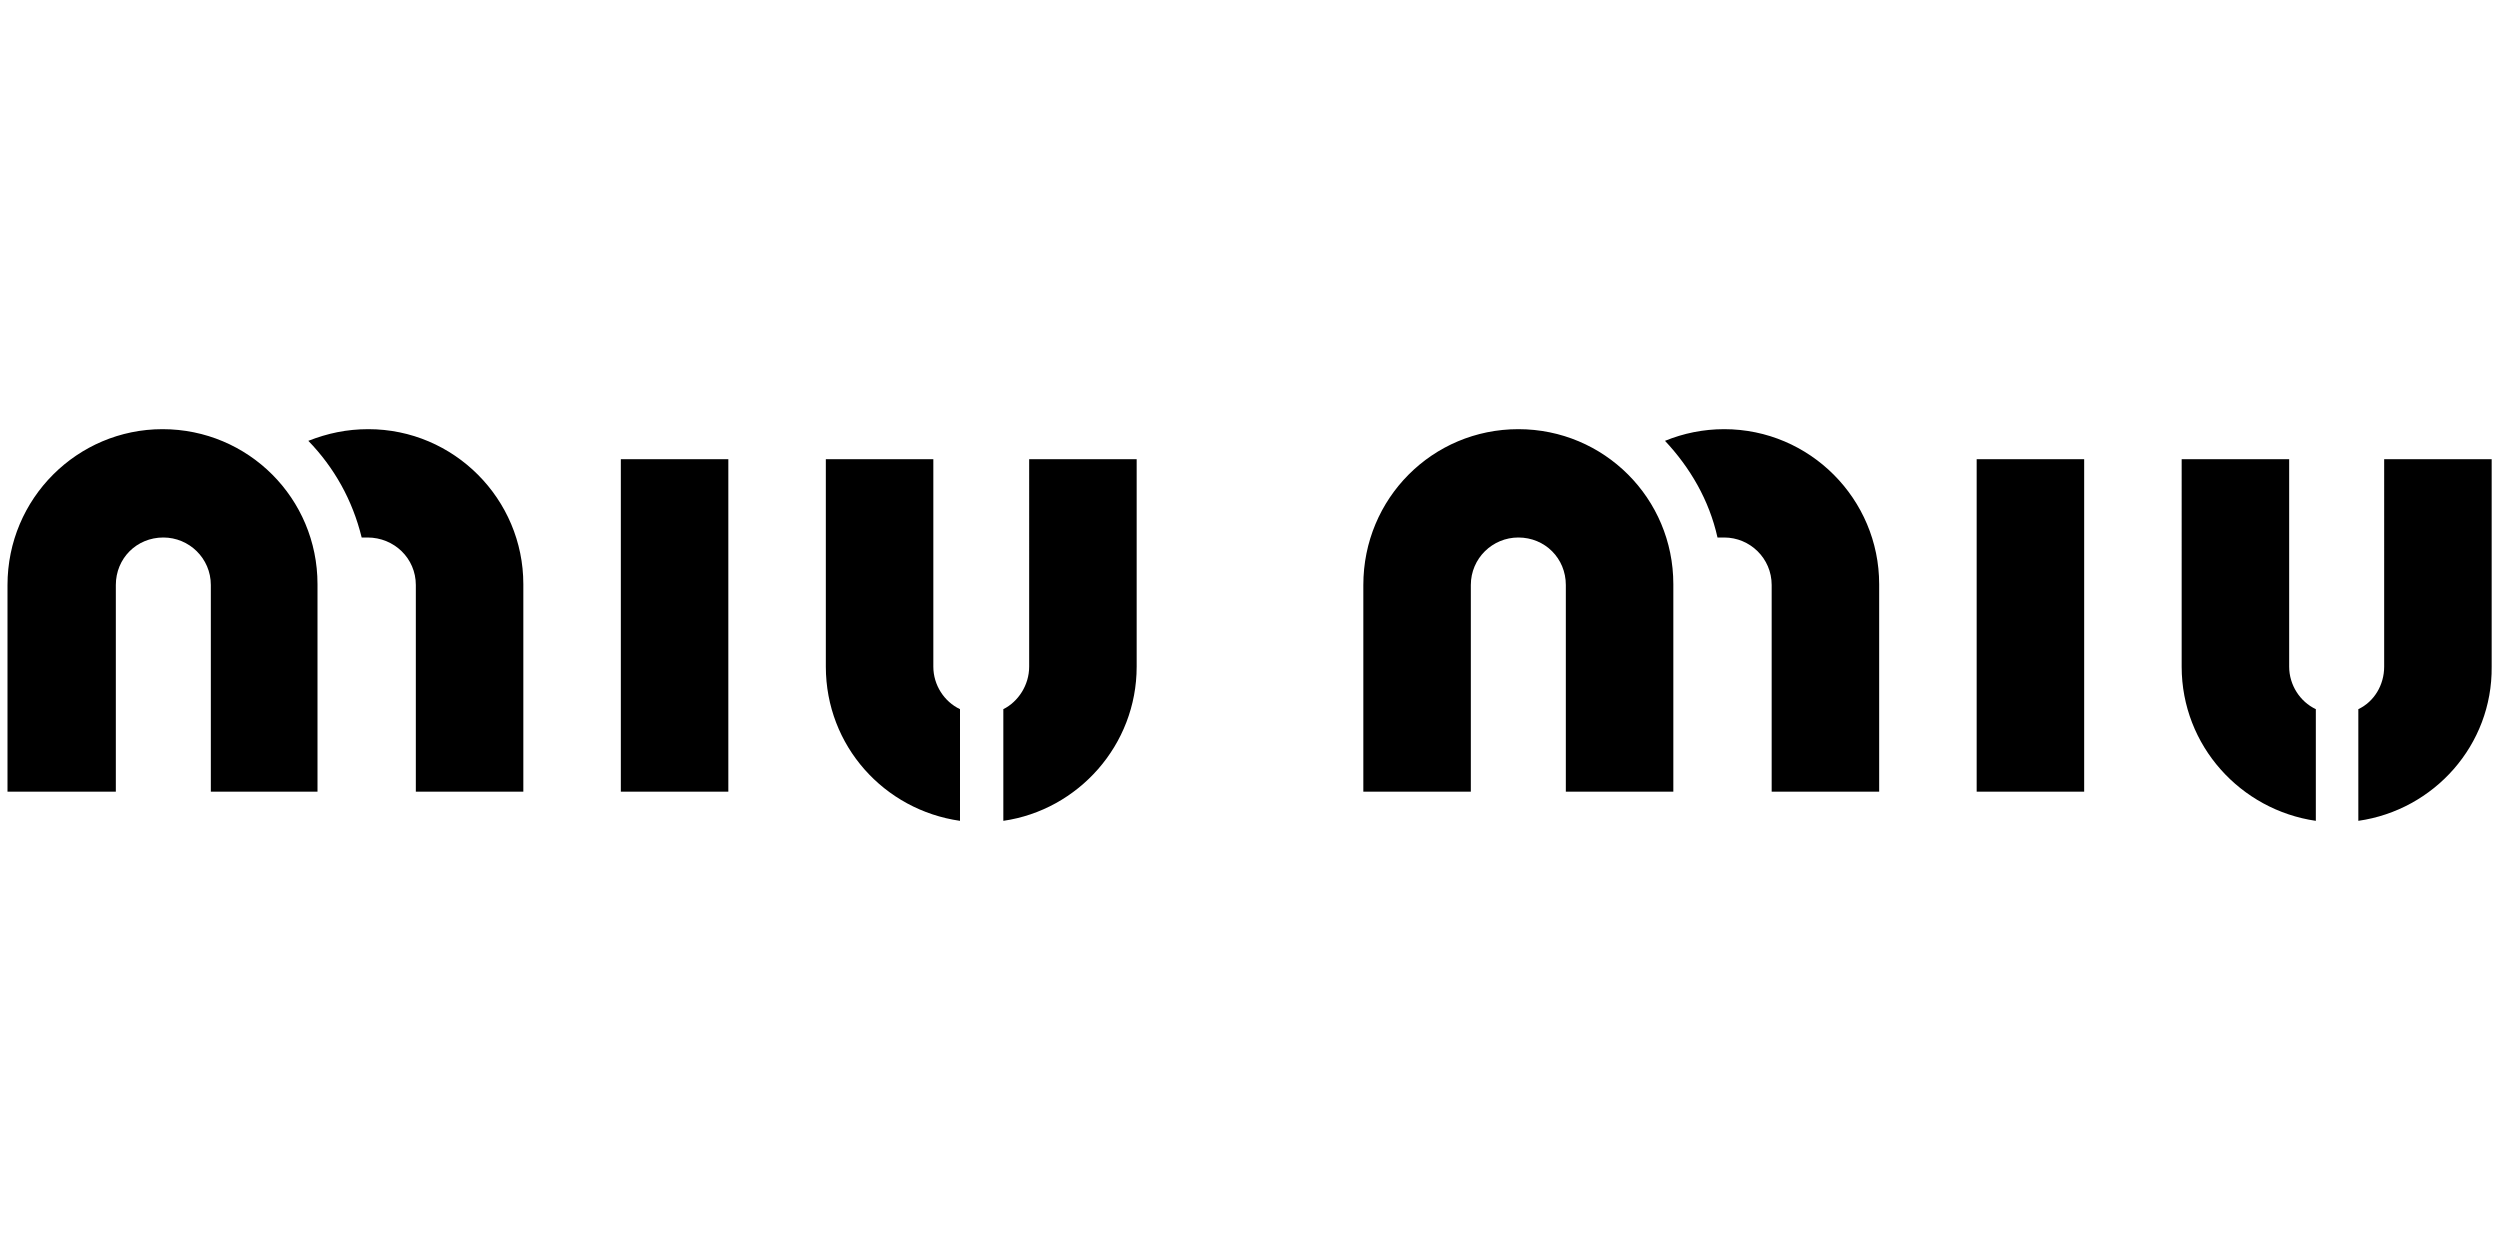 <svg xml:space="preserve" style="enable-background:new 0 0 300 150;" viewBox="0 0 300 150" y="0px" x="0px" xmlns:xlink="http://www.w3.org/1999/xlink" xmlns="http://www.w3.org/2000/svg" id="Capa_1" version="1.1">
<path d="M182.2,51.5c10.3,0,18.6,8.3,18.6,18.6V95h-12.9V70.2c0-3.2-2.5-5.7-5.7-5.7c-3.1,0-5.7,2.5-5.7,5.7V95h-12.9V70.2
	C163.6,59.8,171.9,51.5,182.2,51.5L182.2,51.5z M206.9,51.5c10.3,0,18.6,8.4,18.6,18.6V95h-12.9V70.2c0-3.2-2.6-5.7-5.7-5.7
	c-0.3,0-0.5,0-0.8,0c-1-4.5-3.3-8.4-6.3-11.6C202,52,204.4,51.5,206.9,51.5L206.9,51.5z M237.2,55.1V95h12.9V55.1H237.2L237.2,55.1z
	 M277.9,85.1v13.4c-9-1.3-16.1-9-16.1-18.5V55.1h12.9V80C274.7,82.2,276,84.2,277.9,85.1L277.9,85.1z M283,98.5V85.1
	c1.9-0.9,3.1-2.9,3.1-5.1V55.1h12.9V80C299.1,89.4,292.1,97.2,283,98.5L283,98.5z M19.5,51.5c10.3,0,18.6,8.3,18.6,18.6V95H25.3
	V70.2c0-3.2-2.6-5.7-5.7-5.7c-3.2,0-5.7,2.5-5.7,5.7V95H0.9V70.2C0.9,59.8,9.3,51.5,19.5,51.5L19.5,51.5z M44.2,51.5
	c10.3,0,18.6,8.4,18.6,18.6V95H49.9V70.2c0-3.2-2.6-5.7-5.8-5.7c-0.3,0-0.4,0-0.7,0c-1.1-4.5-3.3-8.4-6.4-11.6
	C39.3,52,41.6,51.5,44.2,51.5L44.2,51.5z M74.5,55.1V95h12.9V55.1H74.5L74.5,55.1z M115.2,85.1v13.4c-9.1-1.3-16.1-9-16.1-18.5V55.1
	H112V80C112,82.2,113.3,84.2,115.2,85.1L115.2,85.1z M120.4,98.5V85.1c1.8-0.9,3.1-2.9,3.1-5.1V55.1h12.9V80
	C136.4,89.4,129.4,97.2,120.4,98.5L120.4,98.5z"></path>
</svg>
